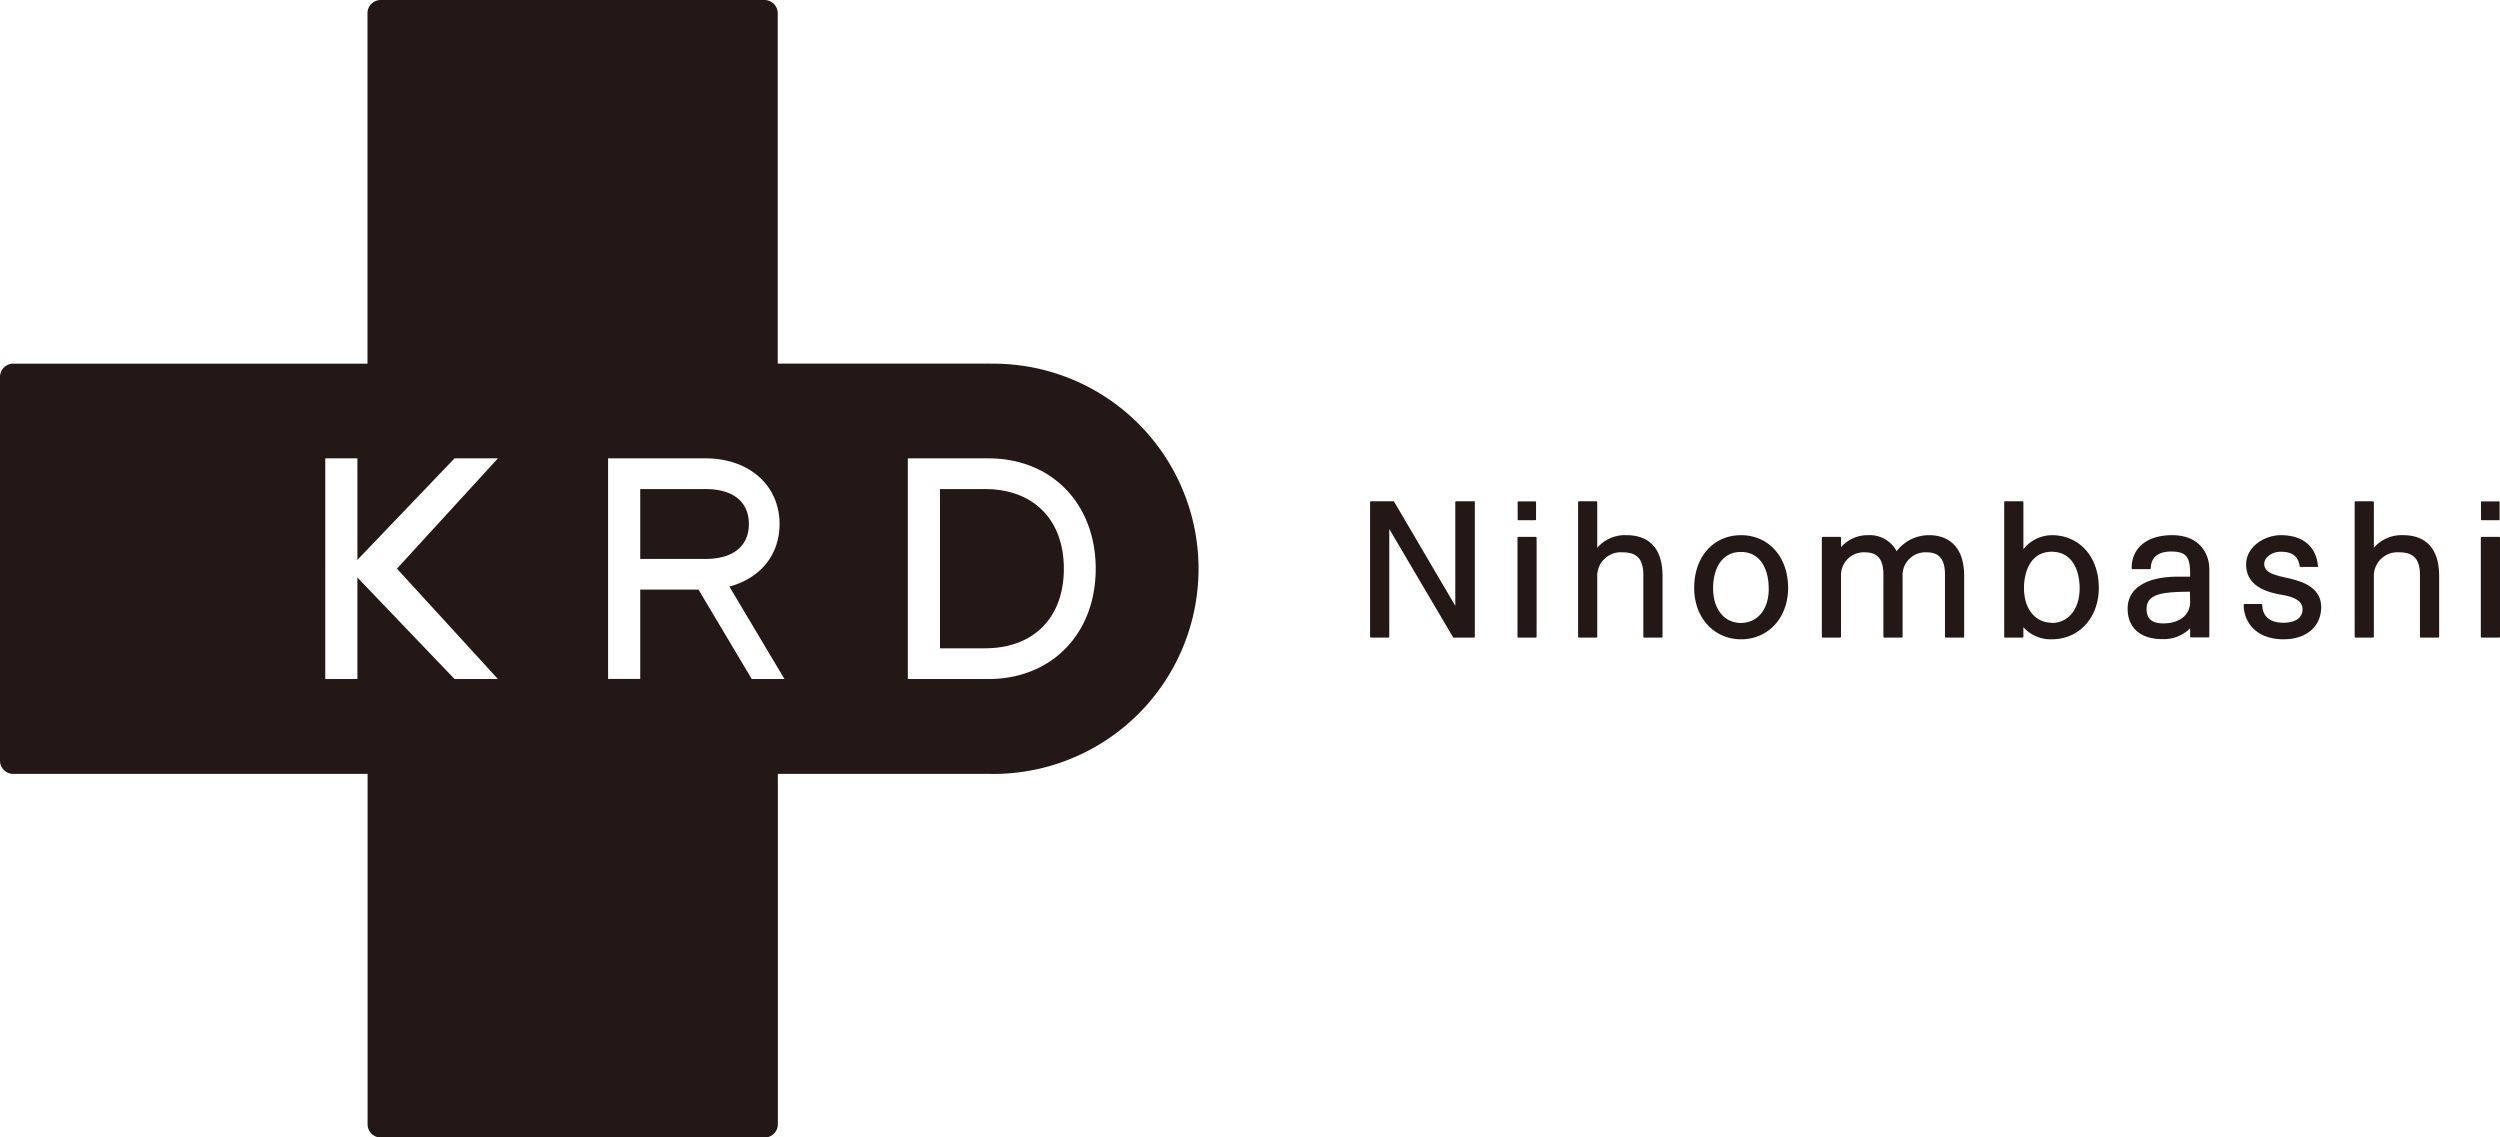 <svg xmlns="http://www.w3.org/2000/svg" viewBox="0 0 449.48 204.49"><defs><style>.cls-1{fill:#231815}</style></defs><title>logo-02</title><g id="レイヤー_2" data-name="レイヤー 2"><path class="cls-1" d="M177.07 87.93H169v28.63h8.08c8.75 0 14.19-5.49 14.19-14.31s-5.45-14.32-14.2-14.32zm.93-22.56h-38.17v-63A2.39 2.39 0 0 0 137.45 0h-69a2.38 2.38 0 0 0-2.38 2.38v63H2.38A2.39 2.39 0 0 0 0 67.76v69a2.38 2.38 0 0 0 2.38 2.38h63.71v63a2.38 2.38 0 0 0 2.38 2.38h69a2.39 2.39 0 0 0 2.38-2.38v-63H178a36.88 36.88 0 1 0 0-73.75zm-88.48 56.71h-7.8l-17.46-18.25v18.25h-5.78V82.41h5.78v18.25l17.46-18.25h7.8l-18.15 19.83zm45.64 0L125.58 106h-10.47v16.07h-5.78V82.41h17.53c7.83 0 13.3 4.86 13.3 11.8 0 5.36-3.22 9.52-8.6 11.13l-.42.12 9.9 16.62zm42.57 0h-14.51V82.41h14.51c11.35 0 19.27 8.16 19.27 19.84s-7.92 19.83-19.27 19.83zm-43.09-27.87c0-4-2.84-6.28-7.78-6.28h-11.75v12.56h11.75c4.94 0 7.78-2.29 7.78-6.28zm130.29-4.09h-3.11a.16.16 0 0 0-.17.17v18.63l-11-18.72a.18.18 0 0 0-.15-.08h-4a.17.17 0 0 0-.17.17v24.18a.18.18 0 0 0 .17.17h3.11a.17.17 0 0 0 .17-.17V95.11l11.46 19.45a.16.16 0 0 0 .14.08h3.61a.18.18 0 0 0 .17-.17V90.29a.17.17 0 0 0-.23-.17zm8 3.41h3.1a.14.14 0 0 0 .14-.14v-3.1a.14.14 0 0 0-.14-.14H273a.14.14 0 0 0-.14.14v3.1a.14.14 0 0 0 .14.14zm173.24 0h3.11a.13.13 0 0 0 .13-.14v-3.1a.13.13 0 0 0-.13-.14h-3.08a.14.14 0 0 0-.14.14v3.1a.14.14 0 0 0 .14.14zm-32.37 11.13a20.12 20.12 0 0 0-2.85-.81c-2.07-.48-3.86-.9-3.86-2.49 0-1 1.19-2.16 3-2.16 2.05 0 3.11.82 3.37 2.59a.16.16 0 0 0 .16.14h3a.19.19 0 0 0 .13-.05.16.16 0 0 0 0-.13c-.32-3.52-2.75-5.53-6.66-5.53-3 0-6.25 2.11-6.25 5.24 0 3 2.08 4.76 6.35 5.47 2.59.43 3.79 1.26 3.79 2.6 0 1.54-1.26 2.43-3.46 2.43-3.41 0-3.78-2.24-3.78-3.2a.17.17 0 0 0-.17-.17h-3a.17.17 0 0 0-.17.17c0 3.08 2.22 6.18 7.18 6.18 4 0 6.67-2.21 6.75-5.64.05-2.15-1.1-3.67-3.5-4.64zm-44.9-8.44a6.62 6.62 0 0 0-5.11 2.52v-8.45a.16.16 0 0 0-.17-.17h-3.11a.17.17 0 0 0-.17.17v24.18a.18.18 0 0 0 .17.17h3.11a.17.17 0 0 0 .17-.17v-1.7a6.61 6.61 0 0 0 5.11 2.17c4.89 0 8.45-3.89 8.45-9.24 0-5.58-3.48-9.48-8.45-9.48zm0 15.74c-3 0-5-2.5-5-6.23 0-3.16 1.32-6.53 5-6.53s5 3.37 5 6.53c.02 3.73-1.99 6.27-5 6.27zm-92.84-15.44H273a.17.17 0 0 0-.17.17v17.78a.17.17 0 0 0 .17.17h3.1a.17.17 0 0 0 .17-.17V96.69a.17.17 0 0 0-.21-.17zm156-.3a6.54 6.54 0 0 0-5.26 2.27v-8.2a.17.17 0 0 0-.17-.17h-3.11a.17.17 0 0 0-.17.17v24.18a.18.18 0 0 0 .17.17h3.11a.18.18 0 0 0 .17-.17v-10.74a4.25 4.25 0 0 1 4.53-4.43c2.63 0 3.76 1.22 3.76 4.1v11.07a.18.18 0 0 0 .17.17h3.11a.18.18 0 0 0 .17-.17V103.6c0-6.1-3.54-7.38-6.48-7.38zm17.25.3h-3.11a.17.17 0 0 0-.17.17v17.78a.17.17 0 0 0 .17.17h3.11a.18.18 0 0 0 .17-.17V96.69a.18.18 0 0 0-.17-.17zm-58.8-.3c-4.48 0-7.26 2.28-7.26 5.94a.17.17 0 0 0 .17.17h3.11a.17.17 0 0 0 .17-.17c0-1.1.47-3 3.68-3s3.39 1.55 3.39 4.52h-2.16c-5.77 0-9.08 2.1-9.08 5.75 0 3.42 2.3 5.47 6.15 5.47a6.63 6.63 0 0 0 5.09-1.94v1.47a.18.18 0 0 0 .17.17h3.11a.18.18 0 0 0 .17-.17v-12.07c0-2.83-1.76-6.14-6.71-6.14zm3.26 12c0 2.34-1.89 3.86-4.83 3.86-2 0-3-.8-3-2.59 0-2.61 2.52-3.09 7.79-3.1zm-46.87-12a7.31 7.31 0 0 0-5.9 2.88 5.46 5.46 0 0 0-5.15-2.88 6.34 6.34 0 0 0-4.85 2.16v-1.69a.18.18 0 0 0-.17-.17h-3.11a.18.18 0 0 0-.17.17v17.78a.18.18 0 0 0 .17.17h3.11a.18.18 0 0 0 .17-.17v-10.84a4.11 4.11 0 0 1 4.26-4.33c2.32 0 3.36 1.23 3.36 4v11.17a.18.18 0 0 0 .17.17h3.11a.18.18 0 0 0 .17-.17v-10.84a4.11 4.11 0 0 1 4.26-4.33c2.33 0 3.36 1.23 3.36 4v11.17a.18.18 0 0 0 .17.17h3.11a.17.17 0 0 0 .17-.17v-11c-.03-6.54-4.37-7.25-6.24-7.25zm-54.46 0a6.55 6.55 0 0 0-5.27 2.27v-8.2a.16.16 0 0 0-.17-.17h-3.1a.16.16 0 0 0-.17.17v24.18a.17.17 0 0 0 .17.17h3.1a.17.17 0 0 0 .17-.17v-10.74a4.25 4.25 0 0 1 4.53-4.43c2.64 0 3.76 1.22 3.76 4.1v11.07a.18.18 0 0 0 .17.17h3.11a.17.17 0 0 0 .17-.17V103.6c0-6.1-3.52-7.38-6.47-7.38zm20.6 0c-5 0-8.44 3.9-8.44 9.48 0 5.35 3.55 9.24 8.44 9.24s8.45-3.89 8.45-9.24c0-5.58-3.49-9.48-8.49-9.48zM313 112c-3 0-5-2.5-5-6.23 0-3.16 1.32-6.53 5-6.53s5 3.37 5 6.53c.06 3.69-1.95 6.23-5 6.23z" id="レイヤー_1-2" data-name="レイヤー 1"/></g></svg>